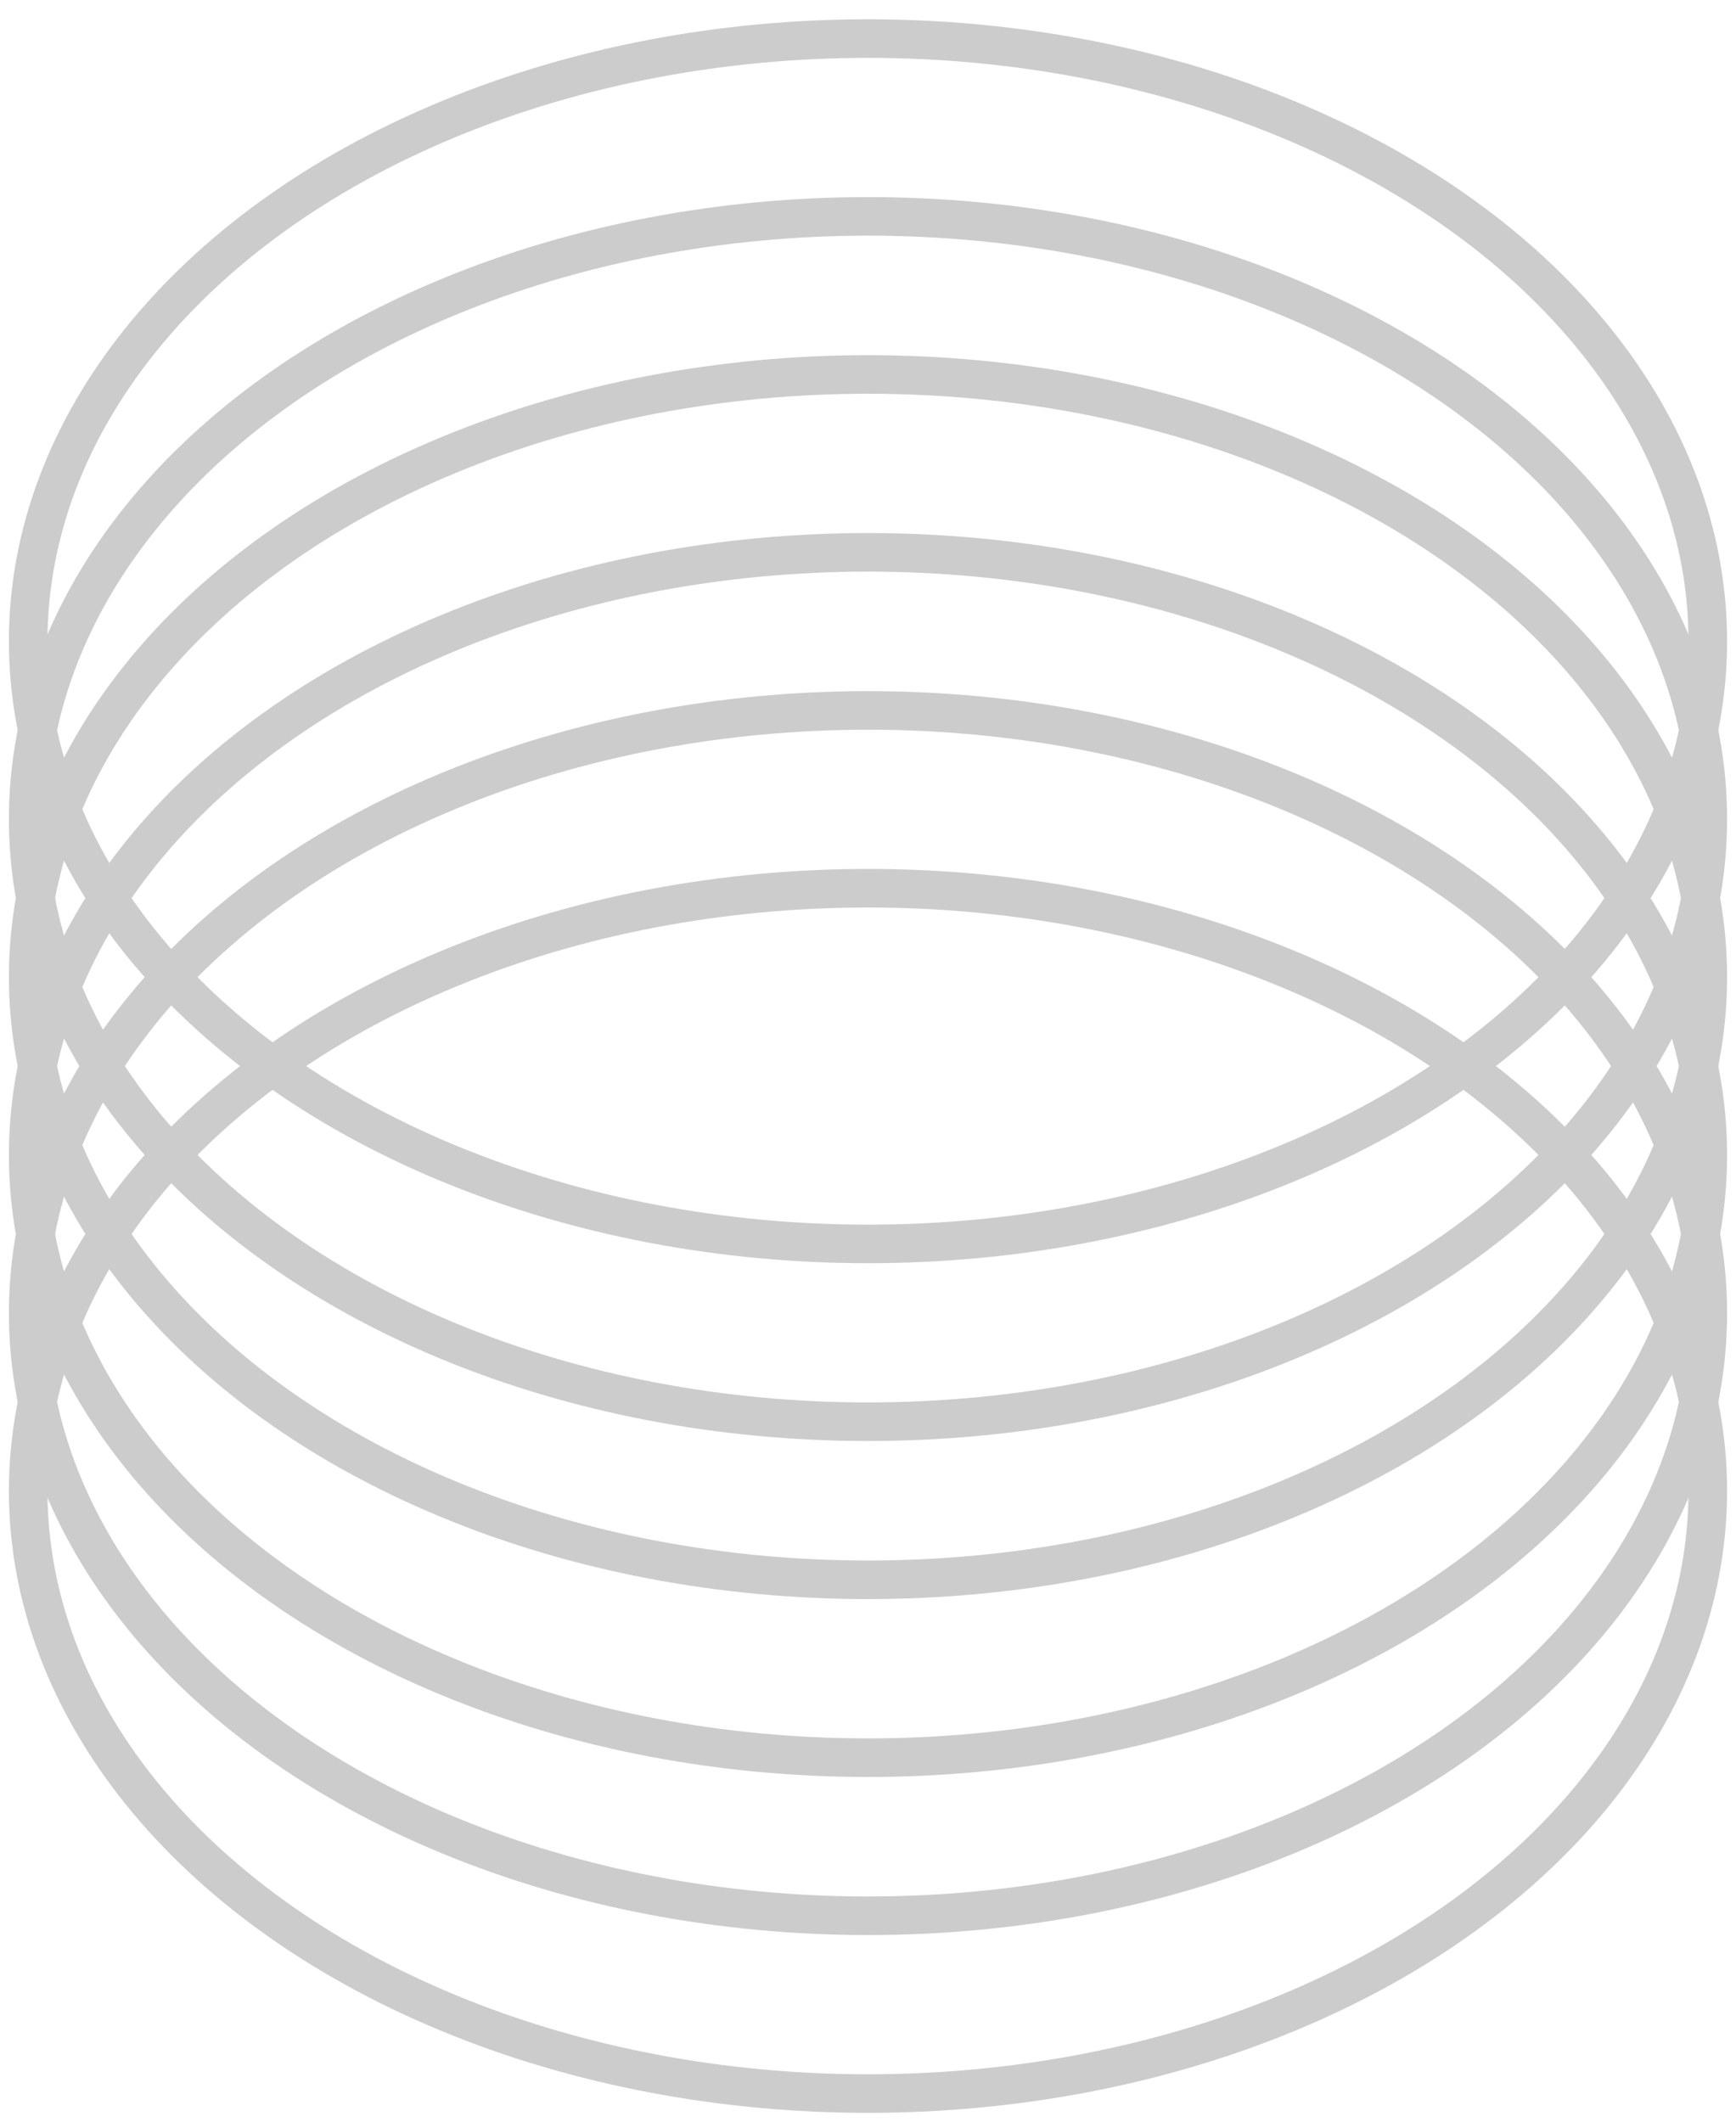 <svg width="45" height="55" viewBox="0 0 45 55" fill="none" xmlns="http://www.w3.org/2000/svg">
<g id="Group 200">
<ellipse id="Ellipse 13" cx="22.5" cy="16.623" rx="21.769" ry="15.623" stroke="#CCCCCC"/>
<ellipse id="Ellipse 14" cx="22.5" cy="21.232" rx="21.769" ry="15.623" stroke="#CCCCCC"/>
<ellipse id="Ellipse 15" cx="22.5" cy="25.33" rx="21.769" ry="15.623" stroke="#CCCCCC"/>
<ellipse id="Ellipse 16" cx="22.5" cy="29.941" rx="21.769" ry="15.623" stroke="#CCCCCC"/>
<ellipse id="Ellipse 17" cx="22.5" cy="34.039" rx="21.769" ry="15.623" stroke="#CCCCCC"/>
<ellipse id="Ellipse 18" cx="22.5" cy="38.648" rx="21.769" ry="15.623" stroke="#CCCCCC"/>
</g>
</svg>
